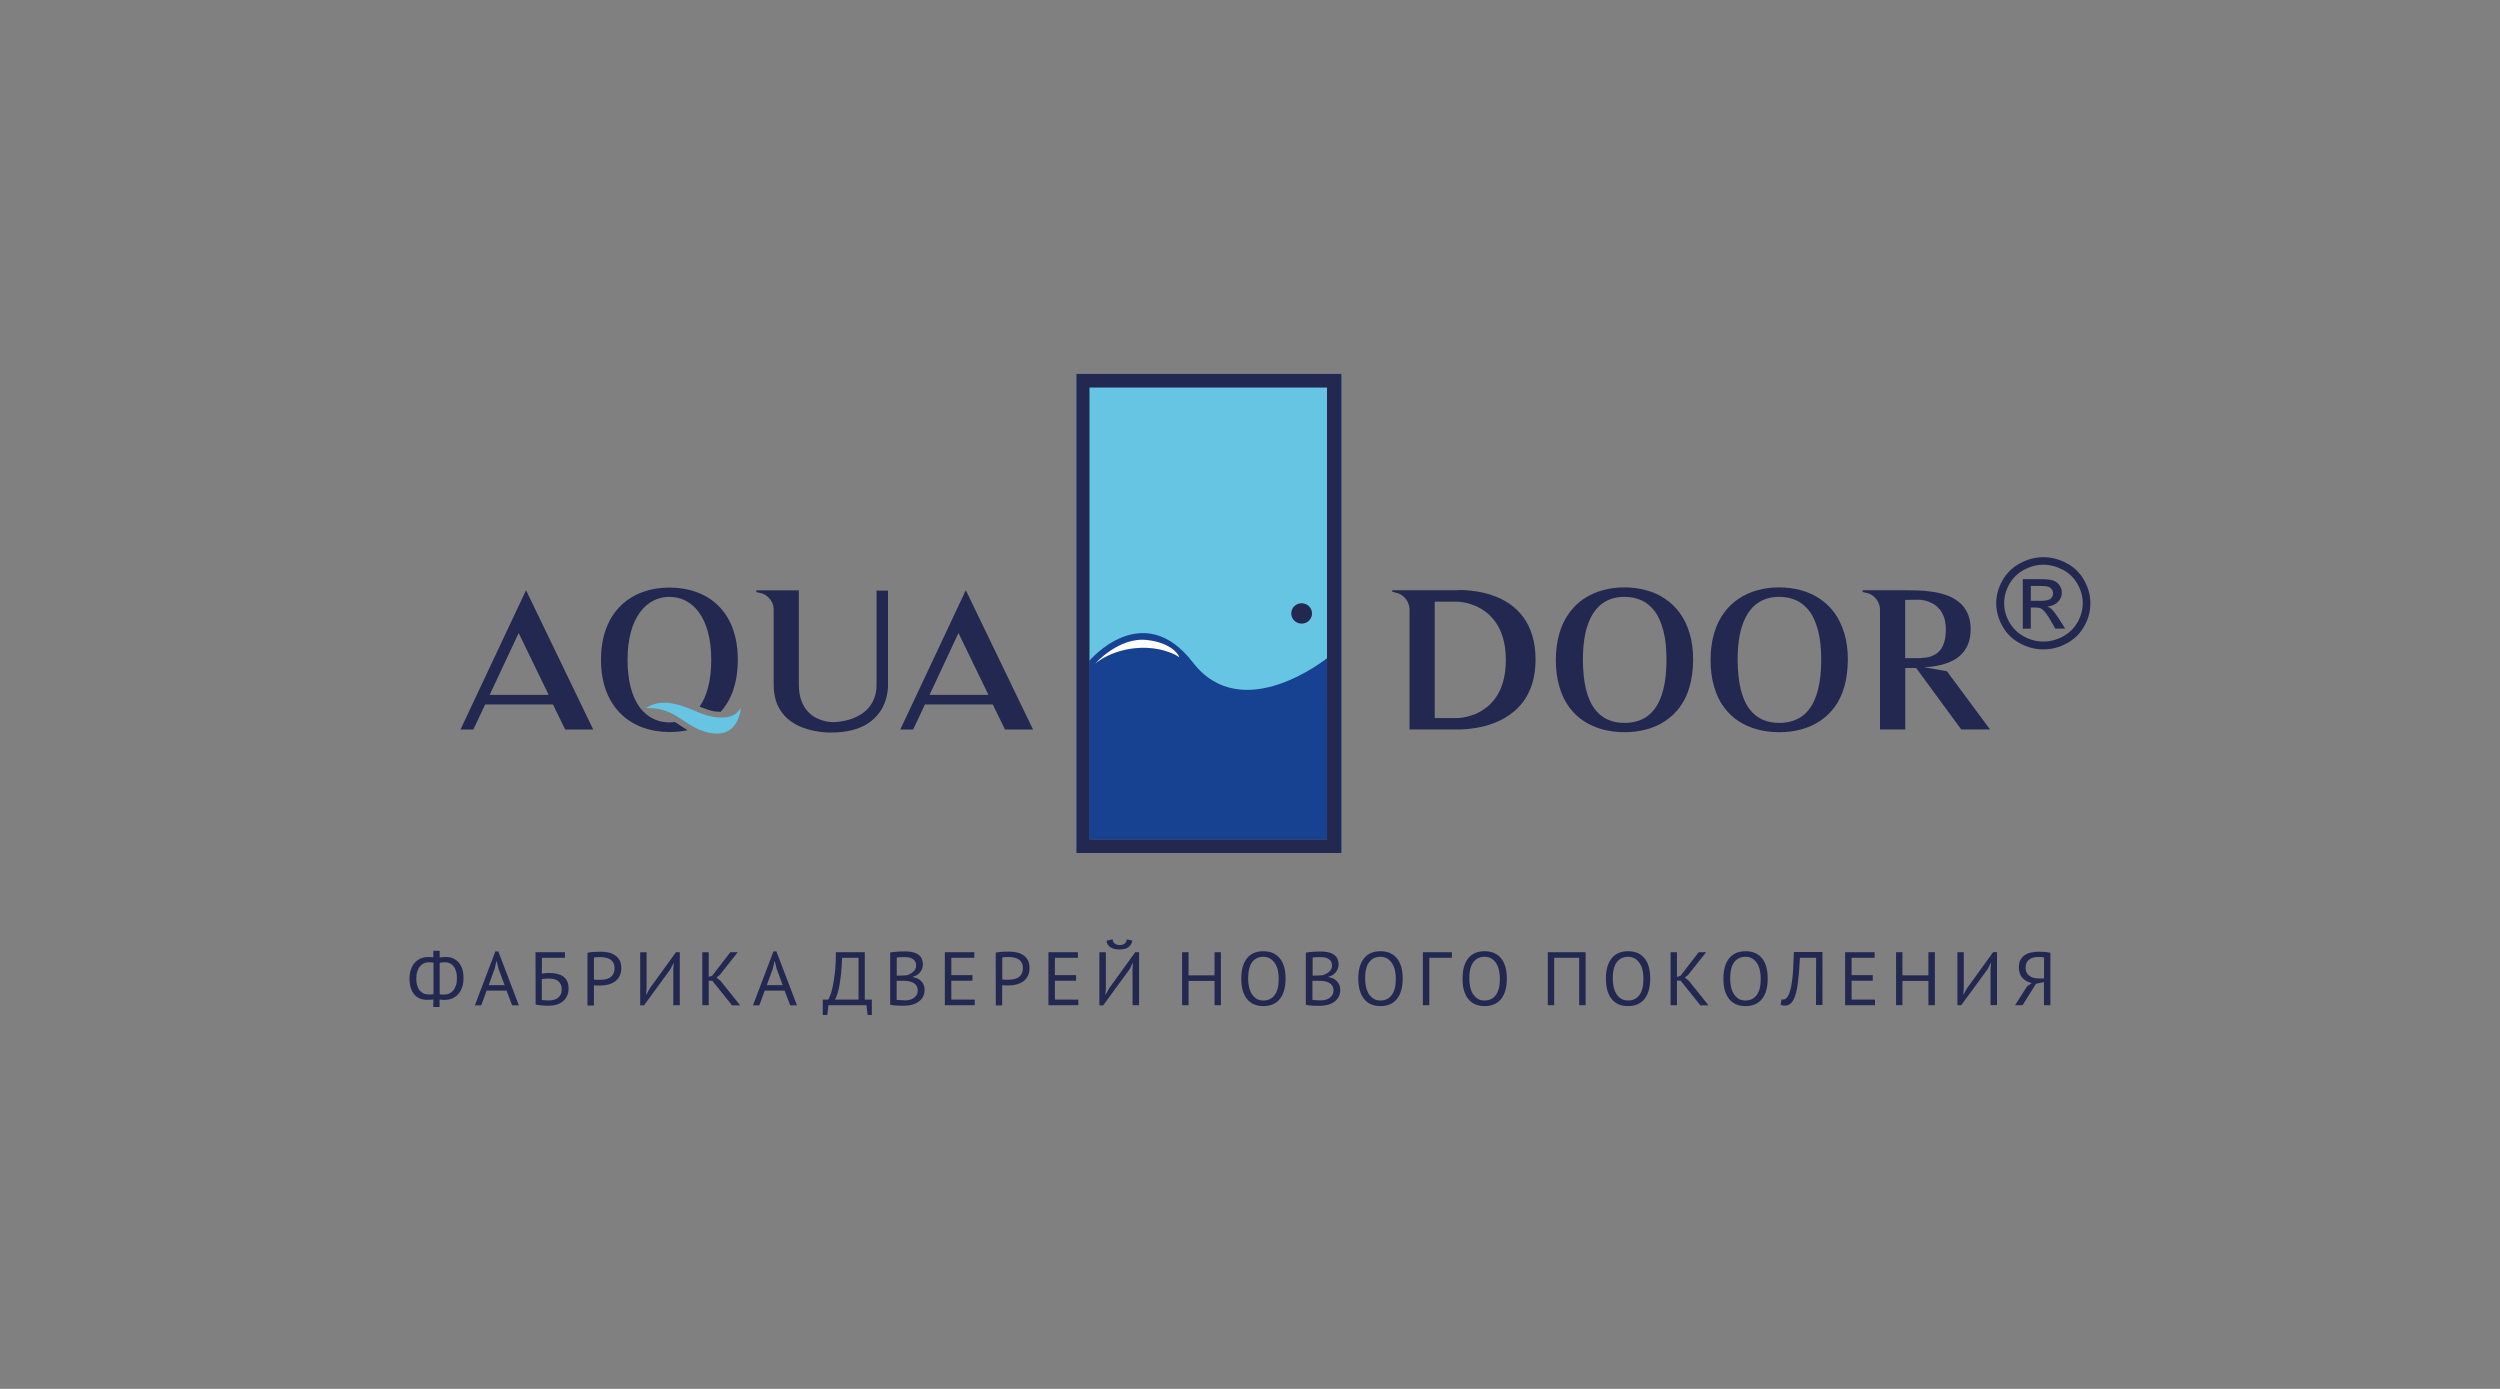 <?xml version="1.0" encoding="UTF-8"?> <svg xmlns="http://www.w3.org/2000/svg" xmlns:xlink="http://www.w3.org/1999/xlink" version="1.1" id="Слой_1" x="0px" y="0px" viewBox="0 0 255.12 141.73" style="enable-background:new 0 0 255.12 141.73;" xml:space="preserve"><rect x="0" y="0" width="255.12" height="141.73" fill="#808080" stroke="none"/> <style type="text/css"> .st0{fill-rule:evenodd;clip-rule:evenodd;fill:#65C5E2;} .st1{fill-rule:evenodd;clip-rule:evenodd;fill:#164291;} .st2{fill-rule:evenodd;clip-rule:evenodd;fill:#FDFDFD;} .st3{fill-rule:evenodd;clip-rule:evenodd;fill:#232851;} </style> <g> <polygon class="st0" points="109.84,38.15 136.9,38.15 136.9,87.05 109.84,87.05 "></polygon> <path class="st1" d="M121.73,67.6c-5.13-6.65-10.58-0.15-10.58-0.15v18.19h24.28V67.16C135.43,67.16,126.78,74.15,121.73,67.6 L121.73,67.6z"></path> <path class="st2" d="M117.04,65.31c-2.88-0.32-5.28,2.41-5.28,2.41s1.95-1.73,5.28-1.61c1.76,0.07,3.1,0.76,3.27,0.95 C120.48,67.25,119.95,65.63,117.04,65.31L117.04,65.31z"></path> <path class="st3" d="M109.84,38.15v48.9h27.06v-48.9H109.84L109.84,38.15L109.84,38.15z M111.18,39.55v46.09h24.24V39.55H111.18 L111.18,39.55z"></path> <path class="st3" d="M132.83,63.64c0.59,0,1.06-0.47,1.06-1.04c0-0.57-0.48-1.04-1.06-1.04c-0.59,0-1.06,0.46-1.06,1.04 C131.77,63.17,132.24,63.64,132.83,63.64z"></path> <path class="st3" d="M148.65,60.23h-6.58v0.15l0.42,0.12c0,0,0.02,0,0.03,0c0.01,0,0.02,0.01,0.03,0.01 c0.25,0.07,0.48,0.19,0.67,0.36c0.19,0.17,0.34,0.37,0.45,0.6c0.11,0.23,0.16,0.47,0.17,0.74v12.23h4.82c0.03,0,0.16,0,0.4,0 c0.24,0,0.55-0.03,0.94-0.07c0.39-0.04,0.81-0.11,1.29-0.22c0.47-0.11,0.96-0.27,1.46-0.48c0.5-0.21,0.99-0.49,1.45-0.83 c0.47-0.34,0.89-0.76,1.27-1.27c0.37-0.5,0.67-1.11,0.89-1.81c0.22-0.7,0.33-1.51,0.34-2.44c0-0.94-0.12-1.77-0.34-2.48 c-0.22-0.71-0.51-1.32-0.89-1.83c-0.37-0.5-0.79-0.93-1.26-1.27c-0.47-0.34-0.95-0.61-1.45-0.81c-0.5-0.2-0.99-0.36-1.46-0.46 c-0.47-0.1-0.9-0.17-1.29-0.2c-0.39-0.04-0.7-0.06-0.94-0.06L148.65,60.23L148.65,60.23L148.65,60.23L148.65,60.23z M148.65,73.28 h-2.24V61.4h2.24c0,0,0.1,0,0.28,0.01c0.18,0.01,0.42,0.06,0.72,0.12c0.29,0.07,0.62,0.18,0.98,0.33c0.35,0.15,0.71,0.37,1.06,0.64 c0.36,0.28,0.68,0.63,0.98,1.06c0.3,0.43,0.54,0.96,0.72,1.58c0.18,0.62,0.28,1.36,0.28,2.2c0,0.85-0.1,1.59-0.28,2.22 c-0.18,0.63-0.41,1.15-0.72,1.58c-0.29,0.43-0.62,0.78-0.98,1.05c-0.35,0.27-0.71,0.49-1.06,0.64c-0.35,0.15-0.68,0.26-0.98,0.32 c-0.3,0.07-0.54,0.1-0.72,0.12C148.74,73.28,148.66,73.28,148.65,73.28L148.65,73.28L148.65,73.28z"></path> <path class="st3" d="M165.77,59.94c-0.78,0-1.51,0.1-2.22,0.29c-0.7,0.19-1.34,0.49-1.92,0.87c-0.58,0.39-1.09,0.88-1.51,1.47 c-0.43,0.59-0.76,1.28-0.99,2.07c-0.23,0.79-0.35,1.68-0.36,2.68c0,1.03,0.12,1.94,0.36,2.75c0.23,0.8,0.56,1.5,0.99,2.08 c0.43,0.58,0.93,1.07,1.51,1.44c0.58,0.38,1.22,0.66,1.92,0.85c0.7,0.18,1.44,0.28,2.22,0.28c0.78,0,1.51-0.09,2.22-0.28 c0.7-0.18,1.34-0.47,1.92-0.85c0.58-0.38,1.09-0.86,1.52-1.44c0.43-0.58,0.76-1.28,0.99-2.08c0.23-0.8,0.36-1.72,0.36-2.75 c0-1-0.12-1.9-0.36-2.69c-0.23-0.79-0.57-1.48-0.99-2.07c-0.43-0.59-0.94-1.08-1.52-1.46c-0.58-0.39-1.22-0.68-1.92-0.87 C167.29,60.04,166.55,59.94,165.77,59.94L165.77,59.94z M165.77,73.77c-0.64,0-1.22-0.11-1.73-0.35c-0.52-0.23-0.96-0.61-1.34-1.11 c-0.37-0.51-0.66-1.18-0.86-2c-0.2-0.82-0.3-1.82-0.31-2.99c0.01-1.51,0.18-2.74,0.54-3.68c0.35-0.94,0.85-1.64,1.48-2.08 c0.63-0.44,1.38-0.66,2.23-0.65c0.64,0,1.22,0.12,1.75,0.36c0.52,0.24,0.97,0.62,1.35,1.13c0.38,0.51,0.66,1.18,0.87,1.99 c0.21,0.81,0.31,1.79,0.31,2.93c0,1.14-0.1,2.17-0.31,2.99c-0.2,0.82-0.49,1.49-0.87,2c-0.37,0.51-0.82,0.88-1.35,1.11 C167,73.66,166.42,73.78,165.77,73.77L165.77,73.77L165.77,73.77L165.77,73.77z"></path> <path class="st3" d="M181.56,59.94c-0.78,0-1.51,0.1-2.22,0.29c-0.7,0.19-1.34,0.49-1.92,0.87c-0.58,0.39-1.09,0.88-1.51,1.47 c-0.43,0.59-0.76,1.28-0.99,2.07c-0.23,0.79-0.36,1.68-0.36,2.68c0,1.03,0.12,1.94,0.36,2.75c0.23,0.8,0.56,1.5,0.99,2.08 c0.43,0.58,0.93,1.07,1.51,1.44c0.58,0.38,1.22,0.66,1.92,0.85c0.7,0.18,1.44,0.28,2.22,0.28c0.78,0,1.51-0.09,2.22-0.28 c0.7-0.18,1.34-0.47,1.92-0.85c0.58-0.38,1.09-0.86,1.52-1.44c0.43-0.58,0.76-1.28,0.99-2.08c0.23-0.8,0.35-1.72,0.36-2.75 c0-1-0.12-1.9-0.36-2.69c-0.24-0.79-0.57-1.48-0.99-2.07c-0.43-0.59-0.94-1.08-1.52-1.46c-0.58-0.39-1.22-0.68-1.92-0.87 C183.08,60.04,182.34,59.94,181.56,59.94L181.56,59.94L181.56,59.94z M181.56,73.77c-0.64,0-1.22-0.11-1.73-0.35 c-0.52-0.23-0.96-0.61-1.34-1.11c-0.37-0.51-0.66-1.18-0.86-2c-0.2-0.82-0.3-1.82-0.31-2.99c0.01-1.51,0.18-2.74,0.54-3.68 c0.35-0.94,0.85-1.64,1.48-2.08c0.63-0.44,1.38-0.66,2.23-0.65c0.64,0,1.22,0.12,1.75,0.36c0.52,0.24,0.97,0.62,1.35,1.13 c0.38,0.51,0.66,1.18,0.87,1.99c0.21,0.81,0.31,1.79,0.31,2.93c0,1.14-0.1,2.17-0.31,2.99c-0.2,0.82-0.49,1.49-0.87,2 c-0.37,0.51-0.82,0.88-1.35,1.11C182.79,73.66,182.21,73.78,181.56,73.77L181.56,73.77L181.56,73.77L181.56,73.77z"></path> <path class="st3" d="M198.68,68.5l-2.34-0.41c0.33-0.01,0.63-0.04,0.92-0.08c0.28-0.04,0.52-0.09,0.7-0.13 c0.18-0.04,0.29-0.07,0.31-0.08c0.39-0.11,0.76-0.25,1.1-0.44c0.34-0.18,0.64-0.42,0.9-0.71c0.26-0.29,0.46-0.63,0.61-1.03 c0.15-0.4,0.22-0.88,0.22-1.42c0-0.66-0.12-1.21-0.34-1.67c-0.22-0.46-0.52-0.83-0.89-1.12c-0.37-0.29-0.79-0.52-1.26-0.68 c-0.47-0.17-0.96-0.28-1.46-0.35c-0.51-0.07-1-0.12-1.48-0.13c-0.48-0.01-0.92-0.02-1.31-0.02h-4.28v0.18l0.42,0.1 c0,0,0.02,0,0.03,0c0.01,0,0.02,0.01,0.03,0.01c0.25,0.07,0.48,0.19,0.67,0.36c0.19,0.17,0.34,0.37,0.45,0.59 c0.11,0.23,0.16,0.47,0.17,0.74v12.23h2.58v-6.27h1.11l4.6,6.27h2.94L198.68,68.5L198.68,68.5L198.68,68.5z M195.77,67.16h-1.35 v-5.94l1.35-0.02c0,0,0.07,0,0.21,0.01c0.13,0.01,0.3,0.04,0.52,0.09c0.21,0.05,0.43,0.14,0.67,0.26c0.24,0.12,0.46,0.29,0.67,0.51 c0.21,0.22,0.38,0.5,0.52,0.85c0.13,0.35,0.2,0.77,0.21,1.28c0,0.5-0.05,0.93-0.15,1.27c-0.1,0.35-0.23,0.62-0.4,0.84 c-0.17,0.21-0.36,0.38-0.56,0.49l-0.04,0.02c-0.19,0.11-0.39,0.18-0.59,0.23c-0.2,0.04-0.39,0.07-0.57,0.08 C196.05,67.16,195.9,67.17,195.77,67.16L195.77,67.16z"></path> <path class="st3" d="M44.23,101.99c-0.09,0.01-0.19,0.03-0.31,0.03c-0.12,0.01-0.23,0.01-0.34,0.01c-0.25,0-0.48-0.04-0.7-0.12 c-0.22-0.08-0.41-0.21-0.57-0.39c-0.16-0.18-0.29-0.4-0.38-0.67c-0.09-0.27-0.14-0.59-0.14-0.96c0-0.35,0.05-0.66,0.14-0.94 c0.09-0.28,0.22-0.51,0.39-0.7c0.17-0.19,0.38-0.34,0.61-0.44c0.24-0.1,0.5-0.15,0.79-0.15c0.07,0,0.15,0,0.26,0.01 c0.1,0.01,0.18,0.01,0.24,0.02v-0.66h0.65v0.69c0.09-0.03,0.21-0.04,0.34-0.05c0.13-0.01,0.24-0.01,0.32-0.01 c0.25,0,0.49,0.04,0.7,0.14c0.22,0.09,0.4,0.23,0.56,0.4c0.16,0.18,0.29,0.4,0.38,0.67c0.09,0.27,0.13,0.58,0.13,0.94 c0,0.36-0.05,0.69-0.15,0.97c-0.1,0.28-0.24,0.51-0.42,0.7c-0.17,0.19-0.38,0.32-0.61,0.42c-0.23,0.09-0.48,0.14-0.74,0.14 c-0.06,0-0.14,0-0.26-0.01c-0.12-0.01-0.2-0.02-0.26-0.04v0.77h-0.65L44.23,101.99L44.23,101.99L44.23,101.99L44.23,101.99z M45.45,98.2c-0.07,0-0.17,0-0.29,0.01c-0.12,0.01-0.21,0.02-0.29,0.05v3.21c0.05,0.01,0.12,0.02,0.21,0.02c0.09,0,0.17,0,0.26,0 c0.18,0,0.35-0.03,0.5-0.1c0.15-0.07,0.29-0.17,0.41-0.31c0.12-0.14,0.21-0.31,0.28-0.53c0.07-0.21,0.1-0.46,0.1-0.74 c0-0.24-0.03-0.45-0.08-0.65c-0.05-0.2-0.13-0.37-0.24-0.51c-0.1-0.15-0.23-0.26-0.38-0.33C45.79,98.24,45.63,98.2,45.45,98.2 L45.45,98.2L45.45,98.2L45.45,98.2z M43.7,101.48h0.11c0.05,0,0.09,0,0.15,0c0.05,0,0.1-0.01,0.15-0.01 c0.05-0.01,0.09-0.02,0.13-0.03v-3.21c-0.06-0.01-0.14-0.02-0.23-0.02c-0.09-0.01-0.18-0.01-0.25-0.01c-0.18,0-0.35,0.04-0.5,0.1 c-0.15,0.07-0.29,0.18-0.41,0.32c-0.12,0.14-0.21,0.32-0.27,0.53c-0.07,0.21-0.1,0.46-0.1,0.73c0,0.25,0.03,0.47,0.09,0.67 c0.06,0.2,0.14,0.37,0.25,0.51c0.11,0.14,0.24,0.24,0.39,0.32C43.35,101.44,43.51,101.48,43.7,101.48L43.7,101.48L43.7,101.48z M51.69,101.09h-2.03l-0.55,1.5h-0.65l2.09-5.5h0.3l2.1,5.5h-0.69L51.69,101.09L51.69,101.09z M49.87,100.53h1.62l-0.61-1.65 l-0.2-0.82h-0.01l-0.2,0.83L49.87,100.53L49.87,100.53L49.87,100.53L49.87,100.53z M54.65,97.17h3v0.57H55.3v1.62 c0.09-0.01,0.2-0.03,0.33-0.05c0.13-0.01,0.26-0.02,0.38-0.02c0.27,0,0.52,0.02,0.77,0.07c0.24,0.05,0.45,0.13,0.64,0.25 c0.18,0.12,0.33,0.28,0.44,0.48c0.11,0.2,0.16,0.46,0.16,0.77c0,0.31-0.05,0.58-0.17,0.8c-0.11,0.23-0.26,0.41-0.44,0.55 c-0.18,0.14-0.4,0.25-0.64,0.32c-0.25,0.07-0.5,0.1-0.77,0.1c-0.09,0-0.19,0-0.3,0c-0.11,0-0.23-0.01-0.35-0.02 c-0.12-0.01-0.25-0.02-0.36-0.04c-0.12-0.01-0.23-0.03-0.33-0.06L54.65,97.17L54.65,97.17L54.65,97.17L54.65,97.17z M56.07,102.09 c0.17,0,0.33-0.02,0.48-0.07c0.15-0.04,0.29-0.12,0.4-0.2c0.11-0.09,0.2-0.21,0.27-0.34c0.07-0.14,0.1-0.3,0.1-0.49 c0-0.24-0.04-0.43-0.12-0.58c-0.08-0.15-0.18-0.26-0.3-0.34c-0.13-0.08-0.27-0.14-0.44-0.17c-0.17-0.03-0.34-0.04-0.52-0.04 c-0.05,0-0.1,0-0.17,0.01c-0.06,0.01-0.13,0.01-0.19,0.01c-0.06,0.01-0.12,0.01-0.17,0.02c-0.05,0.01-0.09,0.01-0.12,0.02v2.12 c0.04,0.01,0.08,0.02,0.15,0.02c0.06,0.01,0.13,0.01,0.2,0.02c0.07,0.01,0.14,0.01,0.22,0.01L56.07,102.09L56.07,102.09 L56.07,102.09L56.07,102.09z M59.95,97.23c0.2-0.05,0.42-0.08,0.65-0.09c0.23-0.01,0.46-0.02,0.69-0.02c0.24,0,0.49,0.02,0.74,0.07 c0.25,0.04,0.48,0.13,0.68,0.26c0.21,0.12,0.37,0.29,0.5,0.51c0.13,0.22,0.19,0.49,0.19,0.83c0,0.34-0.06,0.61-0.18,0.83 c-0.12,0.23-0.28,0.41-0.48,0.55c-0.2,0.14-0.43,0.24-0.69,0.31c-0.26,0.06-0.52,0.09-0.8,0.09h-0.13c-0.06,0-0.12,0-0.19,0 c-0.07,0-0.13-0.01-0.19-0.01c-0.06-0.01-0.11-0.01-0.13-0.01v2.06h-0.66V97.23L59.95,97.23L59.95,97.23L59.95,97.23z M61.3,97.67 c-0.14,0-0.27,0-0.39,0.01c-0.13,0.01-0.23,0.02-0.3,0.04v2.24c0.03,0.01,0.07,0.02,0.13,0.02c0.06,0,0.12,0.01,0.18,0.01 c0.06,0,0.12,0,0.18,0h0.13c0.18,0,0.36-0.02,0.53-0.05c0.18-0.03,0.34-0.09,0.48-0.18c0.14-0.09,0.26-0.21,0.34-0.37 c0.09-0.16,0.13-0.36,0.13-0.61c0-0.21-0.04-0.39-0.12-0.53c-0.08-0.14-0.19-0.26-0.32-0.34c-0.13-0.09-0.29-0.15-0.46-0.18 C61.64,97.69,61.47,97.67,61.3,97.67L61.3,97.67L61.3,97.67L61.3,97.67z M68.71,98.92l0.05-0.62h-0.03l-0.34,0.64l-2.67,3.65h-0.39 v-5.41h0.65v3.71l-0.05,0.61h0.03l0.35-0.64l2.67-3.69h0.39v5.41h-0.66L68.71,98.92L68.71,98.92L68.71,98.92L68.71,98.92z M72.69,100.08h-0.37v2.5h-0.65v-5.41h0.65v2.52l0.35-0.11l1.86-2.41h0.76l-1.85,2.33l-0.33,0.26l0.4,0.31l2.02,2.52h-0.83 L72.69,100.08L72.69,100.08L72.69,100.08L72.69,100.08z M80.07,101.09h-2.03l-0.55,1.5h-0.65l2.09-5.5h0.3l2.1,5.5h-0.69 L80.07,101.09L80.07,101.09z M78.25,100.53h1.62l-0.61-1.65l-0.2-0.82h-0.01l-0.2,0.83L78.25,100.53L78.25,100.53L78.25,100.53 L78.25,100.53z M88.99,103.58h-0.45l-0.12-1h-3.88l-0.12,1h-0.46v-1.57h0.56c0.04-0.06,0.11-0.19,0.19-0.4 c0.09-0.21,0.17-0.51,0.26-0.9c0.09-0.39,0.16-0.88,0.23-1.46c0.07-0.58,0.1-1.28,0.1-2.08h2.95v4.84h0.72V103.58L88.99,103.58 L88.99,103.58z M87.61,102.01v-4.27h-1.68c-0.02,0.57-0.05,1.08-0.09,1.53c-0.05,0.45-0.1,0.85-0.16,1.2 c-0.06,0.35-0.13,0.65-0.21,0.9c-0.08,0.25-0.16,0.46-0.25,0.64L87.61,102.01L87.61,102.01L87.61,102.01L87.61,102.01z M94.18,98.41c0,0.13-0.02,0.26-0.06,0.39c-0.04,0.13-0.11,0.26-0.19,0.37c-0.09,0.12-0.19,0.22-0.32,0.31 c-0.13,0.09-0.29,0.15-0.47,0.2v0.03c0.16,0.03,0.31,0.07,0.46,0.13c0.15,0.06,0.27,0.15,0.38,0.25c0.11,0.11,0.2,0.24,0.27,0.39 c0.07,0.15,0.1,0.34,0.1,0.55c0,0.28-0.06,0.52-0.18,0.72c-0.12,0.21-0.27,0.37-0.47,0.5c-0.19,0.13-0.41,0.23-0.66,0.29 c-0.25,0.06-0.5,0.09-0.76,0.09h-0.32c-0.12,0-0.25,0-0.38-0.01c-0.13-0.01-0.26-0.02-0.39-0.03c-0.13-0.01-0.25-0.03-0.35-0.06 v-5.33c0.19-0.03,0.42-0.06,0.68-0.08c0.26-0.02,0.54-0.03,0.85-0.03c0.21,0,0.42,0.02,0.63,0.05c0.21,0.03,0.41,0.1,0.58,0.19 c0.17,0.1,0.32,0.23,0.43,0.4C94.12,97.92,94.17,98.14,94.18,98.41L94.18,98.41L94.18,98.41L94.18,98.41z M92.34,102.09 c0.17,0,0.33-0.02,0.49-0.06c0.16-0.04,0.3-0.1,0.42-0.19c0.12-0.09,0.22-0.19,0.29-0.31c0.07-0.12,0.11-0.27,0.11-0.44 c0-0.21-0.04-0.38-0.13-0.51c-0.09-0.13-0.2-0.23-0.34-0.3c-0.14-0.07-0.3-0.12-0.47-0.15c-0.17-0.03-0.35-0.04-0.52-0.04H91.5 v1.94c0.04,0.01,0.09,0.02,0.16,0.02c0.07,0.01,0.14,0.01,0.22,0.01c0.08,0.01,0.16,0.01,0.25,0.01 C92.21,102.08,92.28,102.08,92.34,102.09L92.34,102.09L92.34,102.09L92.34,102.09z M91.91,99.55c0.09,0,0.2,0,0.32-0.01 c0.13-0.01,0.23-0.01,0.32-0.02c0.13-0.04,0.25-0.09,0.35-0.15c0.11-0.06,0.21-0.13,0.3-0.21c0.09-0.08,0.15-0.17,0.21-0.28 c0.05-0.11,0.08-0.22,0.08-0.34c0-0.17-0.03-0.31-0.1-0.42c-0.07-0.11-0.15-0.2-0.26-0.27c-0.11-0.07-0.24-0.12-0.38-0.14 c-0.14-0.03-0.29-0.04-0.43-0.04c-0.17,0-0.33,0-0.48,0.01c-0.15,0.01-0.25,0.02-0.33,0.04v1.84H91.91L91.91,99.55L91.91,99.55z M96.42,97.17h3.01v0.57h-2.35v1.77h2.16v0.57h-2.16v1.93h2.39v0.57h-3.05L96.42,97.17L96.42,97.17L96.42,97.17L96.42,97.17z M101.61,97.22c0.2-0.05,0.42-0.08,0.65-0.09c0.23-0.02,0.46-0.02,0.69-0.02c0.24,0,0.49,0.02,0.74,0.07 c0.25,0.05,0.48,0.13,0.68,0.26c0.21,0.12,0.37,0.29,0.5,0.51c0.13,0.22,0.19,0.49,0.19,0.83c0,0.34-0.06,0.61-0.18,0.83 c-0.12,0.23-0.28,0.41-0.48,0.55c-0.2,0.14-0.43,0.24-0.69,0.31c-0.26,0.06-0.52,0.09-0.8,0.09h-0.13c-0.06,0-0.12,0-0.19,0 c-0.07,0-0.13-0.01-0.19-0.01c-0.06-0.01-0.11-0.01-0.13-0.01v2.06h-0.65L101.61,97.22L101.61,97.22L101.61,97.22z M102.97,97.66 c-0.14,0-0.27,0-0.39,0.01c-0.13,0.01-0.23,0.02-0.3,0.04v2.24c0.03,0.01,0.07,0.02,0.13,0.02c0.06,0,0.12,0.01,0.18,0.01 c0.06,0,0.12,0,0.18,0h0.13c0.18,0,0.36-0.02,0.53-0.05c0.18-0.03,0.34-0.09,0.48-0.18c0.14-0.09,0.26-0.21,0.34-0.37 c0.09-0.16,0.13-0.36,0.13-0.61c0-0.21-0.04-0.39-0.12-0.53c-0.08-0.14-0.19-0.26-0.32-0.34c-0.13-0.09-0.29-0.15-0.46-0.18 C103.3,97.68,103.14,97.67,102.97,97.66L102.97,97.66L102.97,97.66L102.97,97.66z M106.99,97.17H110v0.57h-2.35v1.77h2.16v0.57 h-2.16v1.93h2.39v0.57h-3.05V97.17L106.99,97.17L106.99,97.17L106.99,97.17z M115.57,98.92l0.05-0.62h-0.03l-0.34,0.64l-2.67,3.65 h-0.39v-5.41h0.66v3.71l-0.05,0.61h0.03l0.35-0.64l2.67-3.69h0.39v5.41h-0.66L115.57,98.92L115.57,98.92L115.57,98.92L115.57,98.92 z M113.54,95.85c0.02,0.19,0.09,0.34,0.22,0.44c0.13,0.1,0.29,0.15,0.51,0.15c0.21,0,0.38-0.05,0.5-0.15 c0.12-0.1,0.2-0.25,0.22-0.43l0.57,0.13c-0.06,0.28-0.19,0.5-0.4,0.66c-0.21,0.16-0.51,0.24-0.9,0.24c-0.39,0-0.68-0.07-0.92-0.21 c-0.24-0.14-0.38-0.37-0.42-0.68L113.54,95.85L113.54,95.85L113.54,95.85z M123.94,100.1h-2.65v2.48h-0.66v-5.41h0.66v2.36h2.65 v-2.36h0.65v5.41h-0.65V100.1z M126.67,99.87c0-0.9,0.19-1.59,0.58-2.08c0.39-0.48,0.95-0.72,1.67-0.72c0.39,0,0.73,0.07,1.01,0.2 c0.28,0.13,0.52,0.32,0.71,0.57c0.19,0.24,0.32,0.54,0.42,0.88c0.09,0.34,0.13,0.73,0.13,1.15c0,0.9-0.2,1.59-0.59,2.08 c-0.39,0.48-0.95,0.72-1.68,0.72c-0.39,0-0.72-0.07-1-0.2c-0.28-0.13-0.52-0.32-0.7-0.57c-0.19-0.24-0.32-0.54-0.42-0.88 C126.72,100.68,126.67,100.3,126.67,99.87L126.67,99.87L126.67,99.87L126.67,99.87z M127.37,99.87c0,0.3,0.03,0.58,0.09,0.85 c0.06,0.27,0.15,0.5,0.28,0.71c0.13,0.2,0.29,0.36,0.48,0.49c0.2,0.12,0.43,0.18,0.7,0.18c0.49,0,0.87-0.18,1.15-0.55 c0.28-0.36,0.42-0.92,0.42-1.68c0-0.29-0.03-0.58-0.09-0.85c-0.06-0.27-0.16-0.51-0.29-0.71c-0.13-0.2-0.29-0.36-0.49-0.49 c-0.2-0.12-0.43-0.18-0.71-0.18c-0.48,0-0.86,0.18-1.14,0.55C127.51,98.55,127.37,99.12,127.37,99.87L127.37,99.87L127.37,99.87 L127.37,99.87z M136.6,98.41c0,0.13-0.02,0.26-0.06,0.39c-0.04,0.13-0.11,0.26-0.19,0.37c-0.08,0.12-0.19,0.22-0.32,0.31 c-0.13,0.09-0.29,0.15-0.47,0.2v0.03c0.16,0.03,0.31,0.07,0.46,0.13c0.15,0.06,0.27,0.15,0.38,0.26c0.11,0.11,0.2,0.24,0.27,0.39 c0.07,0.15,0.1,0.34,0.1,0.55c0,0.28-0.06,0.52-0.18,0.72c-0.12,0.2-0.27,0.37-0.47,0.5c-0.19,0.13-0.41,0.23-0.66,0.29 c-0.25,0.06-0.5,0.09-0.76,0.09h-0.32c-0.12,0-0.25,0-0.38-0.01c-0.13-0.01-0.26-0.02-0.39-0.03c-0.13-0.01-0.25-0.03-0.35-0.06 v-5.33c0.19-0.03,0.42-0.06,0.68-0.08c0.26-0.02,0.54-0.03,0.85-0.03c0.21,0,0.42,0.02,0.63,0.05c0.21,0.03,0.41,0.1,0.58,0.19 c0.17,0.09,0.32,0.23,0.43,0.4C136.54,97.92,136.6,98.14,136.6,98.41L136.6,98.41L136.6,98.41z M134.77,102.09 c0.17,0,0.33-0.02,0.49-0.06c0.16-0.04,0.3-0.1,0.42-0.19c0.12-0.09,0.22-0.19,0.29-0.31c0.07-0.12,0.11-0.27,0.11-0.44 c0-0.21-0.04-0.38-0.13-0.51c-0.09-0.13-0.2-0.23-0.34-0.3c-0.14-0.07-0.3-0.12-0.47-0.15c-0.17-0.03-0.35-0.04-0.52-0.04h-0.69 v1.94c0.04,0.01,0.09,0.02,0.16,0.02c0.07,0.01,0.14,0.01,0.22,0.02c0.08,0.01,0.16,0.01,0.25,0.01 C134.63,102.08,134.71,102.08,134.77,102.09L134.77,102.09L134.77,102.09L134.77,102.09z M134.34,99.55c0.09,0,0.2,0,0.32-0.01 c0.13-0.01,0.23-0.01,0.32-0.02c0.13-0.04,0.25-0.09,0.36-0.15c0.11-0.06,0.21-0.13,0.3-0.21c0.09-0.08,0.15-0.17,0.21-0.28 c0.05-0.11,0.08-0.22,0.08-0.34c0-0.17-0.03-0.31-0.1-0.42c-0.07-0.11-0.15-0.2-0.26-0.27c-0.11-0.07-0.24-0.12-0.38-0.14 c-0.14-0.03-0.29-0.04-0.43-0.04c-0.17,0-0.33,0-0.48,0.01c-0.15,0.01-0.25,0.02-0.33,0.04v1.84L134.34,99.55L134.34,99.55 L134.34,99.55L134.34,99.55z M138.61,99.87c0-0.9,0.19-1.59,0.59-2.08c0.39-0.48,0.95-0.72,1.67-0.72c0.39,0,0.73,0.07,1.01,0.2 c0.29,0.13,0.52,0.32,0.71,0.57c0.19,0.24,0.32,0.54,0.42,0.88c0.09,0.34,0.13,0.73,0.13,1.15c0,0.9-0.2,1.59-0.59,2.08 c-0.39,0.48-0.95,0.72-1.68,0.72c-0.39,0-0.72-0.07-1-0.2c-0.28-0.13-0.52-0.32-0.7-0.57c-0.19-0.24-0.32-0.54-0.42-0.88 C138.66,100.68,138.61,100.29,138.61,99.87L138.61,99.87L138.61,99.87L138.61,99.87z M139.31,99.87c0,0.3,0.03,0.58,0.09,0.85 c0.06,0.27,0.16,0.5,0.28,0.71c0.13,0.2,0.29,0.36,0.49,0.49s0.43,0.18,0.7,0.18c0.49,0,0.87-0.18,1.15-0.55 c0.28-0.36,0.42-0.92,0.42-1.68c0-0.29-0.03-0.58-0.09-0.85c-0.06-0.27-0.16-0.51-0.29-0.71c-0.13-0.21-0.29-0.37-0.49-0.49 c-0.2-0.12-0.43-0.18-0.71-0.18c-0.48,0-0.86,0.18-1.14,0.55C139.44,98.55,139.3,99.11,139.31,99.87L139.31,99.87L139.31,99.87 L139.31,99.87z M148.17,97.74h-2.31v4.84h-0.66v-5.41h2.96V97.74z M149.25,99.87c0-0.9,0.19-1.59,0.58-2.08 c0.39-0.48,0.95-0.72,1.67-0.72c0.39,0,0.73,0.07,1.01,0.2c0.29,0.13,0.52,0.32,0.71,0.57c0.19,0.24,0.32,0.54,0.42,0.88 c0.09,0.34,0.13,0.73,0.13,1.15c0,0.9-0.2,1.59-0.59,2.08c-0.39,0.48-0.95,0.72-1.68,0.72c-0.39,0-0.72-0.07-1-0.2 c-0.28-0.13-0.52-0.32-0.7-0.57c-0.19-0.24-0.32-0.54-0.42-0.88C149.29,100.68,149.25,100.29,149.25,99.87L149.25,99.87 L149.25,99.87z M149.94,99.87c0,0.3,0.03,0.58,0.09,0.85c0.06,0.27,0.15,0.5,0.28,0.71c0.13,0.2,0.29,0.36,0.48,0.49 c0.2,0.12,0.43,0.18,0.7,0.18c0.49,0,0.87-0.18,1.15-0.55c0.28-0.36,0.42-0.92,0.42-1.68c0-0.29-0.03-0.58-0.09-0.85 c-0.06-0.27-0.15-0.51-0.28-0.71c-0.13-0.21-0.29-0.37-0.49-0.49c-0.2-0.12-0.43-0.18-0.71-0.18c-0.48,0-0.86,0.18-1.14,0.55 C150.08,98.55,149.94,99.11,149.94,99.87L149.94,99.87L149.94,99.87L149.94,99.87z M161.15,97.74h-2.55v4.84h-0.65v-5.41h3.86v5.41 h-0.66L161.15,97.74L161.15,97.74L161.15,97.74z M163.88,99.87c0-0.9,0.19-1.59,0.59-2.08c0.39-0.48,0.95-0.72,1.67-0.72 c0.39,0,0.73,0.07,1.01,0.2c0.29,0.13,0.52,0.32,0.71,0.57c0.19,0.24,0.32,0.54,0.41,0.88c0.09,0.34,0.13,0.73,0.13,1.15 c0,0.9-0.2,1.59-0.59,2.08c-0.39,0.48-0.95,0.72-1.68,0.72c-0.38,0-0.72-0.07-1-0.2c-0.28-0.13-0.52-0.32-0.7-0.57 c-0.19-0.24-0.32-0.54-0.42-0.88C163.93,100.68,163.88,100.29,163.88,99.87L163.88,99.87L163.88,99.87L163.88,99.87z M164.58,99.87 c0,0.3,0.03,0.58,0.09,0.85c0.06,0.27,0.15,0.5,0.28,0.71c0.13,0.2,0.29,0.36,0.49,0.49c0.2,0.12,0.43,0.18,0.7,0.18 c0.49,0,0.87-0.18,1.15-0.55c0.28-0.36,0.42-0.92,0.42-1.68c0-0.29-0.03-0.58-0.09-0.85c-0.06-0.27-0.15-0.51-0.29-0.71 c-0.13-0.21-0.29-0.37-0.49-0.49c-0.2-0.12-0.43-0.18-0.71-0.18c-0.49,0-0.86,0.18-1.14,0.55 C164.71,98.55,164.58,99.11,164.58,99.87L164.58,99.87L164.58,99.87z M171.5,100.07h-0.37v2.51h-0.65v-5.41h0.65v2.52l0.36-0.11 l1.86-2.41h0.76l-1.85,2.33l-0.33,0.26l0.4,0.31l2.02,2.52h-0.83L171.5,100.07L171.5,100.07L171.5,100.07L171.5,100.07z M175.87,99.87c0-0.9,0.19-1.59,0.59-2.08c0.39-0.48,0.95-0.72,1.67-0.72c0.39,0,0.73,0.07,1.01,0.2c0.28,0.13,0.52,0.32,0.71,0.57 c0.19,0.24,0.32,0.54,0.41,0.88c0.09,0.34,0.13,0.73,0.13,1.15c0,0.9-0.2,1.59-0.59,2.08c-0.39,0.48-0.95,0.72-1.68,0.72 c-0.38,0-0.72-0.07-1-0.2c-0.28-0.13-0.52-0.32-0.7-0.57c-0.19-0.24-0.32-0.54-0.42-0.88C175.91,100.68,175.87,100.29,175.87,99.87 L175.87,99.87L175.87,99.87L175.87,99.87z M176.56,99.87c0,0.3,0.03,0.58,0.09,0.85c0.06,0.27,0.15,0.5,0.28,0.71 c0.13,0.2,0.29,0.36,0.48,0.49c0.2,0.12,0.43,0.18,0.7,0.18c0.49,0,0.87-0.18,1.15-0.55c0.28-0.36,0.42-0.92,0.42-1.68 c0-0.29-0.03-0.58-0.09-0.85c-0.06-0.27-0.15-0.51-0.28-0.71c-0.13-0.21-0.29-0.37-0.49-0.49c-0.2-0.12-0.43-0.18-0.71-0.18 c-0.49,0-0.86,0.18-1.14,0.55C176.7,98.55,176.56,99.11,176.56,99.87L176.56,99.87L176.56,99.87z M185.33,97.74h-1.65 c-0.05,1.03-0.12,1.89-0.21,2.57c-0.09,0.68-0.22,1.22-0.39,1.6c-0.12,0.25-0.25,0.43-0.41,0.54c-0.16,0.11-0.33,0.17-0.51,0.17 c-0.09,0-0.18-0.01-0.25-0.02c-0.07-0.01-0.13-0.03-0.2-0.06l0.09-0.56c0.05,0.01,0.11,0.02,0.17,0.02c0.09,0,0.18-0.03,0.26-0.09 c0.09-0.06,0.17-0.16,0.26-0.32c0.07-0.14,0.14-0.32,0.21-0.56c0.07-0.23,0.12-0.53,0.17-0.88c0.05-0.36,0.09-0.78,0.12-1.27 c0.03-0.49,0.05-1.07,0.07-1.73h2.92v5.41h-0.66L185.33,97.74L185.33,97.74L185.33,97.74L185.33,97.74z M188.29,97.17h3.01v0.57 h-2.35v1.77h2.16v0.57h-2.16v1.93h2.39v0.57h-3.05V97.17L188.29,97.17L188.29,97.17z M196.79,100.1h-2.65v2.48h-0.65v-5.41h0.65 v2.36h2.65v-2.36h0.66v5.41h-0.66V100.1z M203.13,98.91l0.05-0.62h-0.03l-0.34,0.64l-2.67,3.65h-0.39v-5.41h0.65v3.71l-0.05,0.61 h0.03l0.35-0.64l2.67-3.69h0.39v5.41h-0.66L203.13,98.91L203.13,98.91L203.13,98.91z M209.24,102.58h-0.66v-2.36l-0.81,0.17 l-1.37,2.19h-0.77l1.23-1.93l0.48-0.33c-0.19-0.04-0.36-0.1-0.52-0.19c-0.16-0.09-0.3-0.19-0.42-0.32 c-0.12-0.13-0.21-0.28-0.28-0.46c-0.06-0.18-0.1-0.38-0.1-0.6c0-0.31,0.05-0.58,0.16-0.78c0.11-0.21,0.25-0.38,0.44-0.5 c0.19-0.13,0.41-0.22,0.66-0.27c0.25-0.05,0.52-0.08,0.79-0.08c0.18,0,0.37,0.01,0.57,0.02c0.2,0.01,0.4,0.05,0.6,0.09 L209.24,102.58L209.24,102.58L209.24,102.58z M208.04,97.66c-0.17,0-0.34,0.02-0.5,0.05c-0.16,0.03-0.3,0.09-0.42,0.18 c-0.12,0.08-0.22,0.19-0.3,0.33c-0.07,0.14-0.11,0.31-0.11,0.53c0,0.2,0.04,0.37,0.11,0.5c0.07,0.14,0.17,0.26,0.29,0.34 c0.12,0.09,0.26,0.16,0.42,0.2c0.16,0.04,0.33,0.06,0.52,0.06h0.54v-2.14c-0.07-0.02-0.15-0.03-0.23-0.04 C208.28,97.66,208.17,97.66,208.04,97.66L208.04,97.66L208.04,97.66L208.04,97.66z"></path> <path class="st3" d="M208.53,56.86c0.81,0,1.59,0.2,2.36,0.61c0.77,0.4,1.37,0.99,1.79,1.74c0.43,0.76,0.64,1.54,0.64,2.36 c0,0.82-0.21,1.59-0.63,2.34c-0.42,0.75-1.01,1.33-1.78,1.74c-0.76,0.42-1.56,0.62-2.39,0.62c-0.83,0-1.63-0.21-2.39-0.62 c-0.76-0.41-1.36-0.99-1.78-1.74c-0.42-0.75-0.64-1.53-0.64-2.34c0-0.81,0.22-1.61,0.65-2.36c0.43-0.75,1.03-1.33,1.8-1.74 C206.93,57.06,207.72,56.86,208.53,56.86L208.53,56.86L208.53,56.86z M208.53,57.63c-0.68,0-1.33,0.17-1.97,0.51 c-0.64,0.34-1.14,0.82-1.5,1.45c-0.36,0.63-0.54,1.28-0.54,1.96c0,0.68,0.18,1.33,0.53,1.95c0.36,0.62,0.85,1.11,1.49,1.45 c0.64,0.35,1.3,0.52,1.99,0.52c0.69,0,1.36-0.18,1.99-0.52c0.64-0.35,1.13-0.83,1.49-1.45c0.35-0.62,0.53-1.27,0.53-1.95 c0-0.68-0.18-1.34-0.54-1.96c-0.36-0.63-0.86-1.12-1.5-1.45C209.85,57.8,209.19,57.63,208.53,57.63L208.53,57.63L208.53,57.63z M206.42,64.16V59.1h1.78c0.61,0,1.05,0.05,1.32,0.14c0.27,0.09,0.49,0.26,0.65,0.49c0.16,0.23,0.24,0.48,0.24,0.74 c0,0.37-0.13,0.69-0.41,0.96c-0.27,0.27-0.63,0.43-1.08,0.46c0.18,0.07,0.33,0.16,0.44,0.27c0.21,0.2,0.46,0.53,0.76,1l0.63,0.99 h-1.01l-0.46-0.8c-0.36-0.63-0.66-1.02-0.88-1.18c-0.15-0.12-0.37-0.17-0.67-0.17h-0.49v2.15L206.42,64.16L206.42,64.16 L206.42,64.16z M207.25,61.31h1.01c0.49,0,0.82-0.07,0.99-0.21c0.18-0.14,0.26-0.33,0.26-0.56c0-0.15-0.04-0.28-0.13-0.4 c-0.09-0.12-0.2-0.21-0.35-0.26c-0.15-0.06-0.43-0.09-0.84-0.09h-0.95V61.31L207.25,61.31L207.25,61.31z"></path> <path class="st3" d="M48.3,74.45l1.21-2.56h6.92l1.25,2.56h2.86l-6.86-14.22l-6.69,14.22H48.3L48.3,74.45z M52.93,64.6l3.06,6.31 h-6.02L52.93,64.6L52.93,64.6L52.93,64.6z"></path> <path class="st3" d="M89.45,60.23v9.63c0,0.55-0.08,1.03-0.25,1.43c-0.16,0.4-0.37,0.75-0.64,1.03c-0.27,0.28-0.56,0.51-0.89,0.69 c-0.33,0.18-0.65,0.32-0.99,0.42c-0.33,0.1-0.65,0.17-0.93,0.2c-0.29,0.04-0.53,0.06-0.73,0.06c-0.01,0-0.09,0-0.26-0.01 c-0.17-0.01-0.39-0.05-0.65-0.11c-0.26-0.06-0.54-0.17-0.84-0.32c-0.3-0.15-0.58-0.37-0.84-0.65c-0.26-0.28-0.48-0.64-0.65-1.09 c-0.17-0.45-0.25-0.99-0.26-1.64v-9.63h-4.34v0.18l0.42,0.1c0,0,0.02,0,0.03,0c0.01,0,0.02,0.01,0.03,0.01 c0.26,0.07,0.49,0.19,0.68,0.36c0.19,0.17,0.34,0.36,0.45,0.59s0.16,0.47,0.16,0.74v7.65c0,0.64,0.09,1.2,0.25,1.69 c0.16,0.48,0.39,0.9,0.67,1.25c0.28,0.35,0.59,0.64,0.94,0.87c0.35,0.23,0.71,0.42,1.08,0.56c0.37,0.14,0.73,0.25,1.08,0.32 c0.35,0.07,0.66,0.12,0.94,0.15c0.28,0.03,0.5,0.04,0.66,0.04c0.16,0,0.25,0,0.25,0c0.79,0,1.47-0.08,2.06-0.22 c0.58-0.15,1.09-0.34,1.5-0.59c0.42-0.25,0.76-0.53,1.04-0.83c0.28-0.31,0.5-0.62,0.66-0.94c0.16-0.32,0.29-0.64,0.36-0.93 c0.08-0.3,0.13-0.57,0.15-0.8c0.03-0.23,0.04-0.42,0.03-0.54v-9.63h-1.19L89.45,60.23L89.45,60.23L89.45,60.23z"></path> <path class="st0" d="M75.6,72.24c-0.01,0.06-0.02,0.14-0.03,0.24c-0.01,0.05-0.02,0.11-0.03,0.17c-0.02,0.12-0.06,0.26-0.1,0.4 c-0.01,0.04-0.02,0.07-0.04,0.11c-0.12,0.36-0.33,0.77-0.65,1.09c-0.13,0.13-0.28,0.25-0.45,0.34c0,0,0,0,0,0 c-0.15,0.09-0.32,0.15-0.51,0.2c-0.23,0.06-0.49,0.08-0.79,0.07c-0.2-0.01-0.42-0.04-0.66-0.09c-0.08-0.02-0.16-0.04-0.24-0.06 c-0.15-0.04-0.31-0.09-0.48-0.15c-0.07-0.02-0.13-0.05-0.19-0.07c-0.13-0.05-0.25-0.11-0.36-0.16c-0.02-0.01-0.03-0.02-0.05-0.03 c-0.04-0.02-0.08-0.04-0.12-0.06c-0.2-0.1-0.39-0.21-0.58-0.33c-0.04-0.02-0.08-0.05-0.12-0.07c-0.18-0.11-0.35-0.23-0.51-0.34 c-0.1-0.07-0.2-0.13-0.3-0.2c-0.19-0.12-0.38-0.24-0.59-0.36c-0.1-0.05-0.2-0.11-0.31-0.16c-0.05-0.02-0.11-0.05-0.16-0.08 c-0.11-0.05-0.22-0.09-0.33-0.13c-0.06-0.02-0.12-0.04-0.18-0.06c-0.18-0.06-0.37-0.11-0.58-0.15c-0.07-0.01-0.14-0.02-0.21-0.04 c-0.33-0.05-0.7-0.07-1.11-0.07c0.23-0.14,0.46-0.26,0.69-0.34c0.16-0.06,0.32-0.1,0.47-0.13c0.24-0.04,0.47-0.07,0.71-0.07 c0.05,0,0.09,0,0.13,0c0.05,0,0.11,0,0.16,0.01c0.05,0,0.11,0.01,0.17,0.02c0.05,0,0.09,0.01,0.14,0.01 c0.06,0.01,0.12,0.02,0.17,0.03c0.05,0.01,0.1,0.02,0.14,0.03c0.1,0.02,0.2,0.04,0.29,0.06c0.05,0.01,0.09,0.02,0.14,0.03 c0.06,0.01,0.11,0.03,0.17,0.05c0.05,0.01,0.1,0.03,0.15,0.04c0.05,0.02,0.1,0.03,0.15,0.05c0.09,0.03,0.19,0.06,0.29,0.1 c0.17,0.06,0.34,0.12,0.5,0.19c0.21,0.08,0.42,0.17,0.62,0.25c0.01,0,0.02,0.01,0.02,0.01c0.16,0.06,0.32,0.13,0.47,0.19 c0.15,0.06,0.3,0.11,0.45,0.16c0.1,0.03,0.19,0.07,0.28,0.09c0.09,0.03,0.18,0.05,0.28,0.07c0.04,0.01,0.09,0.02,0.13,0.03 c0.09,0.02,0.17,0.03,0.26,0.04c0.02,0,0.05,0.01,0.07,0.01c0.25,0.03,0.48,0.04,0.68,0.04C74.81,73.23,75.17,72.83,75.6,72.24 L75.6,72.24L75.6,72.24z"></path> <path class="st3" d="M68.32,59.96c-3.86,0-6.99,2.4-6.99,7.36c0,4.96,3.13,7.38,6.99,7.38c0.64,0,1.26-0.06,1.85-0.19 c-0.29-0.17-0.55-0.34-0.82-0.52c-0.16-0.11-0.32-0.21-0.47-0.31c-0.19,0.03-0.37,0.04-0.56,0.04c-0.89,0-1.72-0.28-2.41-0.87 c-0.27-0.23-0.52-0.5-0.74-0.83c-0.7-1.04-1.13-2.59-1.13-4.7c0-4.3,1.93-6.41,4.27-6.41c2.35,0,4.27,2.07,4.27,6.41 c0,2.17-0.45,3.75-1.19,4.79c0.59,0.23,1.13,0.44,1.56,0.49c0.22,0.02,0.42,0.04,0.59,0.04c1.09-1.2,1.75-2.95,1.75-5.31 C75.3,62.32,72.18,59.96,68.32,59.96L68.32,59.96L68.32,59.96z"></path> <path class="st3" d="M93.18,74.45l1.21-2.56h6.92l1.25,2.56h2.86l-6.86-14.22l-6.69,14.22H93.18L93.18,74.45L93.18,74.45z M97.81,64.6l3.06,6.31h-6.01L97.81,64.6z"></path> </g> </svg> 